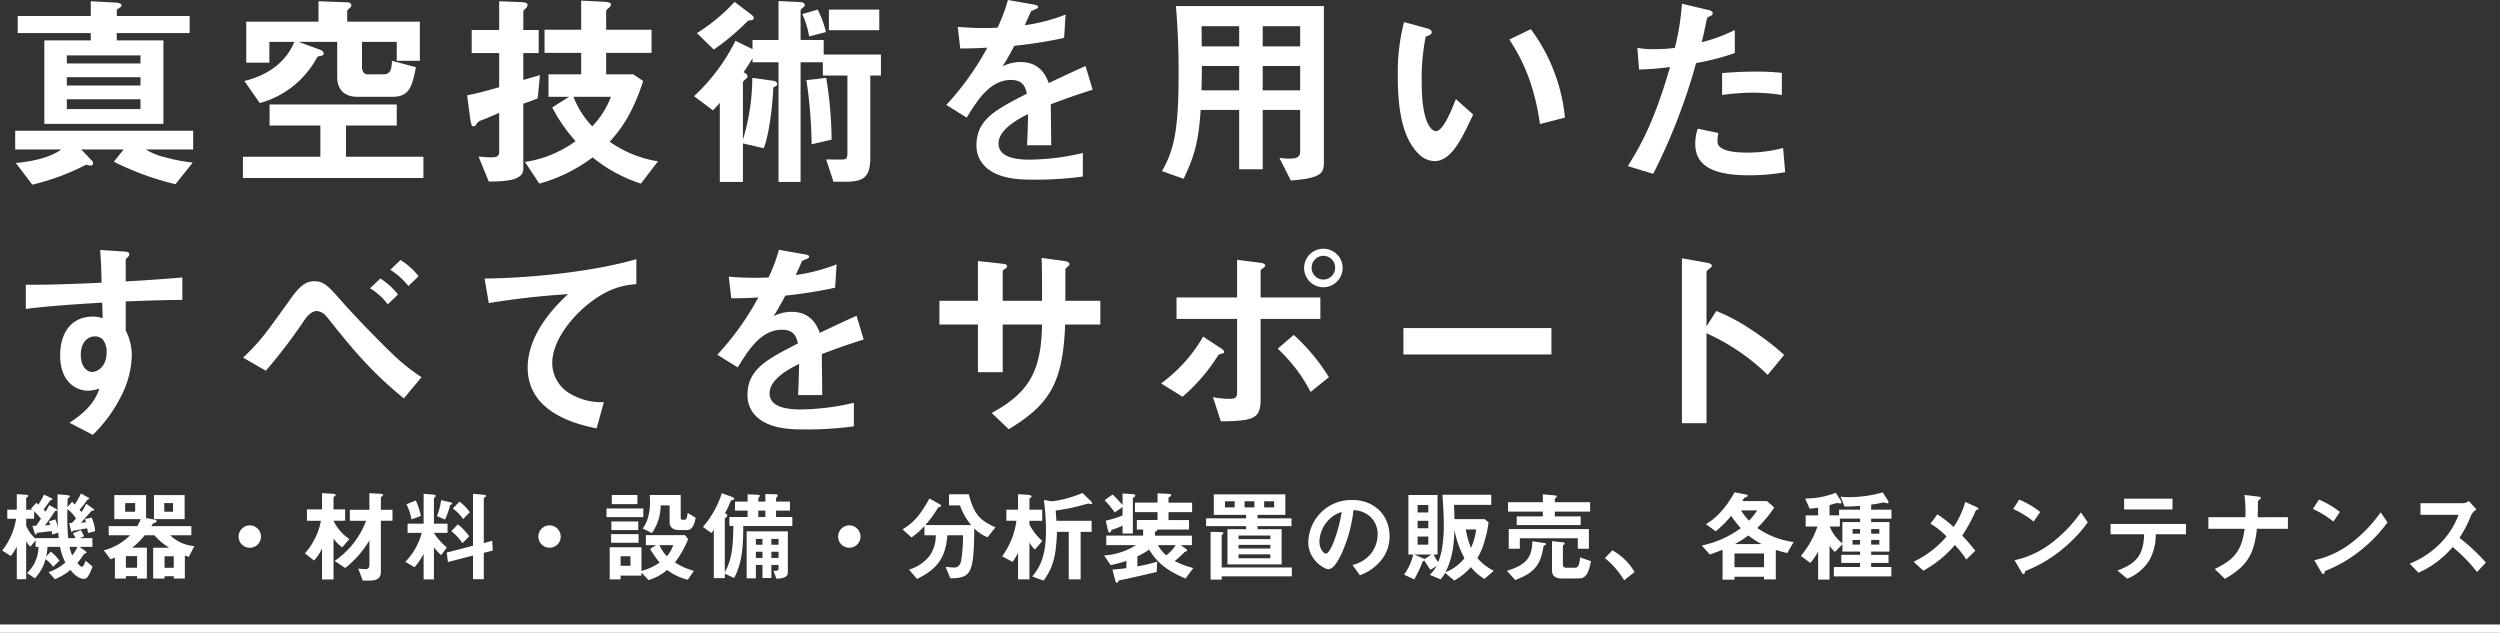 <svg xmlns="http://www.w3.org/2000/svg" width="600.5" height="152" viewBox="0 0 600.5 152"><rect x="0" y="0" width="600.5" height="152" fill="#333333" stroke="none"/><g transform="translate(-83 -275)"><path d="M45.55-33.05v-4.1H28.05V-38.5c0-.2.15-.3.65-.6.45-.3.5-.45.5-.6,0-.45-.6-.65-1.8-.7l-5.6-.3v3.55H4.25v4.1H21.8v1.75H10.65v20.05h28.6V-31.3H28.05v-1.75Zm-11.8,12.6H16.05v-2h17.7Zm0-5.3H16.05V-27.7h17.7Zm0,10.95H16.05v-2.35h17.7ZM46.4-5.1V-9.6H3.65v4.5H14.7C13.05-3.8,9.45-2.35,3.8-1.85l3.95,5.2A55.126,55.126,0,0,0,20.7-1.45a3.4,3.4,0,0,0,1.05.2.515.515,0,0,0,.6-.55.891.891,0,0,0-.3-.65L19.5-5.1H29.7L27.35-2.15a68.579,68.579,0,0,0,14.8,5.4l4.15-5.2a42.463,42.463,0,0,1-6.75-1.3,14.77,14.77,0,0,1-4.5-1.85Zm54.45-21.3v-9.4H83.4v-2.6c0-.2.75-.8.85-.9a.665.665,0,0,0,.15-.4c0-.45-.45-.75-1.1-.75l-6.8-.25v4.9H59.15v9.85H64.7v-5h6c-1.65,4.05-5.3,7.75-12,9.4l3.7,5.3A22.227,22.227,0,0,0,76.15-27.2c.1-.25.45-.3.75-.35.6-.1.85-.25.85-.6,0-.45-.5-.75-.85-.9l-5.2-1.9H81v8.45c0,3.1,1.8,4.75,4.85,4.75h8.4c4.15,0,4.75-2.55,5.65-7.1L94.15-26.4c-.1,2.25-.4,3.25-2.15,3.25H88.15c-.75,0-1.2-.9-1.2-1.7v-6.1H95.3v4.55Zm.85,28.15v-5.1H83.1v-7.5H95.3V-15.9H64.75v5.05h12.2v7.5H58.35v5.1Zm56.35-4a27.8,27.8,0,0,1-11.6-4.7c2.4-2.7,5.3-6.2,8.05-14.6l-2.4-1.6h-6.5V-28.3h10.9v-5.55H145.6v-4.4c0-.25.15-.4.55-.8a1.149,1.149,0,0,0,.6-.9c0-.55-1.3-.6-2.05-.65l-5.1-.25v7h-8.8v5.55h8.8v5.15h-7.85v5.4h4.95l-4.05,2.55a38.256,38.256,0,0,0,5.6,8.1,27.409,27.409,0,0,1-12.15,5l3.45,5.2a37.831,37.831,0,0,0,12.8-6.3,35.3,35.3,0,0,0,11.6,6.3ZM129.7-22.95c-2.15.6-2.35.7-4,1.15v-6.45h3.7V-33.8h-3.7v-4.3c0-.35.2-.55.55-.85a1.114,1.114,0,0,0,.45-.85c0-.3,0-.65-1.75-.7l-5.05-.2v6.9h-6.6v5.55h6.6v8.2c-3.55,1-5.35,1.5-7.7,1.95l.7,5.3c.3,2.15.55,2.15.9,2.15.25,0,.25,0,.75-.7a1.964,1.964,0,0,1,1.05-.75c1.2-.45,2.15-.85,4.3-1.8v9.35c0,.8-.2,1.35-1.9,1.35-.9,0-2.4-.15-3.05-.2l2.45,6c4.15,0,8.3-.3,8.3-3V-16.1c1.25-.4,1.7-.6,3.45-1.25Zm17.05,5.2a20.942,20.942,0,0,1-4.5,7.1,21.532,21.532,0,0,1-4.5-7.1Zm64.45-16V-38.7H199.1v4.95Zm-12.8.45a24.285,24.285,0,0,0-2-5.4l-3.7,1.1a20.015,20.015,0,0,1,1.65,5.35Zm1.35,25.85a94.3,94.3,0,0,0-1.3-14.85l-4.75.55a110.425,110.425,0,0,1,1.25,15.4ZM181.05-36.7c0-.25-.15-.5-.85-1l-3.75-2.85a43.535,43.535,0,0,1-9.05,7.5l4.05,3.95a55.422,55.422,0,0,0,7.95-6.65c.35-.35.5-.35,1.05-.4C180.7-36.2,181.05-36.25,181.05-36.7ZM211.6-22.85V-27.9H197.85v-3.5H192.3v-6.9c0-.4.2-.6.65-.95a.7.7,0,0,0,.35-.55c0-.45-.6-.7-1.1-.7l-5.2-.25v9.35h-6.25v2.2l-4.1-2a45.684,45.684,0,0,1-9.95,13.3l4.55,3.4c.8-.85.9-.95,1.65-1.8v19h5.55V-6.55l5,1.15c1.2-3,2.05-9.3,2.3-14.6.3-.15.95-.4.95-.85,0-.35-.45-.7-.95-.75l-5.05-.7a51.748,51.748,0,0,1-2.25,14.85V-21c0-.4.1-.5.75-1.1a.678.678,0,0,0,.35-.55c0-.55-.65-.85-.95-1,1.4-2.05,1.8-2.8,2.15-3.35v.95H187V2.7h5.3V-26.05h5.35v3.2h5.9V-4.2c0,1.3-.4,1.45-.95,1.5-.45.05-3.35,0-4.15,0l1.75,5.35h3.1c4.45,0,5.75-1.45,5.75-5.9v-19.6Zm50.85,3.4-1.7-5.7c-2.35,1.05-3,1.35-8.85,4.1-1.15-3.3-3.35-5.05-6.8-5.05a9.669,9.669,0,0,0-4.3,1.05c.85-1.3,1.25-2,2.85-4.95a105.247,105.247,0,0,0,11.95-1.9l.35-5.6a42.218,42.218,0,0,1-9.8,2.55c.25-.55,1.5-3.35,1.55-3.4.05,0,1.05-.45,1.15-.5.3-.1.5-.25.5-.55,0-.35-.85-.45-1-.5L242.1-41a38.774,38.774,0,0,1-2.5,6.65,70.326,70.326,0,0,1-9.55-.2l.6,5.2c2.1,0,3.65-.05,6.5-.2A66.48,66.48,0,0,1,227.3-15.8l4.9,3.05c2.75-4.5,5.75-9.05,10.65-9.05,2.9,0,3.5,1.8,3.8,3.3-7.5,3.85-12.1,6.2-12.1,12.4a6.836,6.836,0,0,0,1.9,4.9c3.15,3.35,8.95,3.35,11.75,3.35a82.749,82.749,0,0,0,11.9-.75V-4.25a57.81,57.81,0,0,1-12.75,1.6c-3.65,0-7.5-.65-7.5-3.9,0-3.5,5.2-6.1,7.1-7.05-.05,2.2-.1,4.65-.25,7.5h5.8c0-1.7-.1-7.9-.1-9.85C256.1-17.35,258.5-18.2,262.45-19.45ZM318-2.35v-37.2H282.45c.45,5.25.65,10.5.65,15.75,0,12.5-.7,18.25-4,23.9l5.2,1.85c2.7-5.6,3.6-9.15,4.1-16.55h9.25V-.35h5.65V-14.6h9v9.9c0,1.4-.65,1.8-2.7,1.8a12.266,12.266,0,0,1-2.3-.2l2.75,5.45C317.95,1.8,318,.3,318-2.35Zm-5.7-27.5h-9V-34.7h9Zm0,10.55h-9v-5.85h9ZM297.65-29.85h-9c0-1.85,0-3.05-.05-4.85h9.05Zm0,10.55H288.6c0-1,.05-1.5.1-5.85h8.95Zm78.25,6.55A42.506,42.506,0,0,0,367.7-34l-5.15,2.5c2.6,4,5.9,9.9,7.35,20.3Zm-22.05-.75-4.15-3.7c-.95,2.4-3,7.7-4.8,7.7-1,0-3.4-1.8-3.4-11.55a51.829,51.829,0,0,1,.95-11.15c.85-.3,1.45-.5,1.45-1.05,0-.6-.8-.85-1.15-.95l-5.5-1.5a48.7,48.7,0,0,0-1.5,13c0,9.5,1.6,15.35,5.1,18.75a5.453,5.453,0,0,0,3.7,1.65C348.6-2.3,351.1-7.6,353.85-13.5ZM428-18.2v-5.3a57.42,57.42,0,0,0-6.6-.3c-2.65,0-5.15.15-7.75.35v5.25a61.279,61.279,0,0,1,7.5-.55A54.339,54.339,0,0,1,428-18.2ZM416.7-28.25V-33.8a39.106,39.106,0,0,1-7.95,2.95c.35-1.4.75-3.2,1.2-5.45.1-.5.2-.55.85-.85.45-.2.6-.35.6-.7,0-.55-1.15-.8-1.25-.8L404-40.1a60.718,60.718,0,0,1-1.7,10.6,36.277,36.277,0,0,1-4.95.3,20.174,20.174,0,0,1-4.05-.3l.4,5.2a65.921,65.921,0,0,0,7.45-.6C397.2-11.35,394-5.95,391-1.1L397.1.75a141.8,141.8,0,0,0,10.3-26.6A60.346,60.346,0,0,0,416.7-28.25ZM428.8.35l-.5-5.8a32.917,32.917,0,0,1-8.8,1.1c-1.15,0-4.95-.05-6.35-1.35a1.717,1.717,0,0,1-.6-1.5,9.453,9.453,0,0,1,.2-1.85L407.8-10.1a11.588,11.588,0,0,0-.6,3.6c0,5.1,3.85,7.6,12.85,7.6A48.362,48.362,0,0,0,428.8.35Zm-385,30.7v-5.4c-5.1.4-6.65.55-13.6.95V21.45c0-.2.05-.3.4-.6s.45-.45.45-.75c0-.5-.3-.65-1.45-.7l-5.55-.35c.3,3.65.3,6.3.35,7.85-10.5.5-14.8.5-18.2.5v5.8c6.35-.8,13.9-1.25,18.35-1.5l.1,3.75a6.6,6.6,0,0,0-2.35-.4c-5.1,0-7.85,3.8-7.85,9.3,0,2.45.55,5.15,2.6,6.95a6.3,6.3,0,0,0,4.1,1.55,10.054,10.054,0,0,0,2.7-.5c-1.1,3.65-4.15,6.25-7.15,8.2l5.6,2.9a34.689,34.689,0,0,0,6.8-9.3,22.419,22.419,0,0,0,2.55-9.65,12.9,12.9,0,0,0-1.45-6.1v-7C36.7,31.15,40,31.05,43.8,31.05ZM25.6,43.7c0,3.55-2.4,4.65-3.45,4.65-1.15,0-2.75-1.15-2.75-4.15,0-2.65,1.4-4.4,3.4-4.4a2.6,2.6,0,0,1,1.85.7A4.663,4.663,0,0,1,25.6,43.7Zm74.95-18.35a16.947,16.947,0,0,0-4.35-3.9L93.75,23.8a17.384,17.384,0,0,1,4.35,3.9Zm-4.95,4.4a16.067,16.067,0,0,0-4.25-3.85L88.9,28.25a15.34,15.34,0,0,1,4.25,3.85Zm5.65,19.85a46.3,46.3,0,0,1-7.4-6C91,40.85,85.5,35.25,82.15,31.45c-3.3-3.75-4.35-4.9-6.65-4.9-2.65,0-4.2,2.1-6.25,5-5.9,8.2-6.75,9.4-10.85,13.35l5.45,3.15a126.564,126.564,0,0,0,9.4-12.35c1.4-2,2.65-2,2.9-2a3.552,3.552,0,0,1,2.35,1.4c6.1,7.65,10.45,13,18.5,19.6Zm51.6-22.35v-6c-9.75,2.85-24.7,4.55-36.45,4.65l1,5.9a191.187,191.187,0,0,1,19.05-2.15c-2.35,2.2-9.7,9.1-9.7,17.65,0,11.15,12.5,13.75,16.55,14.6l1.75-6.3a14.841,14.841,0,0,1-8.7-2.4,8.567,8.567,0,0,1-3.7-7c0-5,4.15-10.55,8.55-14.1C146.65,27.7,150.7,27.45,152.85,27.25Zm54.6,13.3-1.7-5.7c-2.35,1.05-3,1.35-8.85,4.1-1.15-3.3-3.35-5.05-6.8-5.05a9.669,9.669,0,0,0-4.3,1.05c.85-1.3,1.25-2,2.85-4.95a105.247,105.247,0,0,0,11.95-1.9l.35-5.6a42.218,42.218,0,0,1-9.8,2.55c.25-.55,1.5-3.35,1.55-3.4.05,0,1.05-.45,1.15-.5.3-.1.5-.25.5-.55,0-.35-.85-.45-1-.5L187.1,19a38.774,38.774,0,0,1-2.5,6.65,70.326,70.326,0,0,1-9.55-.2l.6,5.2c2.1,0,3.65-.05,6.5-.2A66.479,66.479,0,0,1,172.3,44.2l4.9,3.05c2.75-4.5,5.75-9.05,10.65-9.05,2.9,0,3.5,1.8,3.8,3.3-7.5,3.85-12.1,6.2-12.1,12.4a6.836,6.836,0,0,0,1.9,4.9c3.15,3.35,8.95,3.35,11.75,3.35a82.749,82.749,0,0,0,11.9-.75V55.75a57.81,57.81,0,0,1-12.75,1.6c-3.65,0-7.5-.65-7.5-3.9,0-3.5,5.2-6.1,7.1-7.05-.05,2.2-.1,4.65-.25,7.5h5.8c0-1.7-.1-7.9-.1-9.85C201.1,42.65,203.5,41.8,207.45,40.55Zm56.85-3.6v-5.7h-8.4V23.7c.1-.25.2-.35.55-.65.3-.25.45-.4.45-.6,0-.6-1.15-.75-1.55-.8l-5.15-.7c.1,3.15.1,6.5.1,10.3h-9.45v-7c0-.25.1-.35.65-.75.3-.2.4-.3.4-.5,0-.5-.35-.55-1.5-.7l-5.5-.6v9.55h-9.25v5.7h9.25V48.4h5.95V36.95h9.45c-.2,11.2-3.05,16.3-12.1,21.25l4.1,3.9c9.7-5.9,13-10.9,13.55-25.15ZM322.5,23.3a4.626,4.626,0,1,0-4.6,4.7A4.642,4.642,0,0,0,322.5,23.3Zm-1.8,0a2.839,2.839,0,0,1-2.8,2.85,2.85,2.85,0,0,1,0-5.7A2.838,2.838,0,0,1,320.7,23.3Zm-1.5,26.3a46.182,46.182,0,0,0-8.45-10.15l-3.85,3.3a37.906,37.906,0,0,1,7.9,10.4Zm-2.05-14V30.45H302.8v-6.4c0-.25.25-.45.45-.55.45-.3.65-.45.65-.7,0-.45-.55-.6-1.35-.7l-5.4-.7v9.05H282.6V35.6h14.55V53.2c0,1.2-.25,1.6-1.85,1.6a20.947,20.947,0,0,1-3.95-.4l1.9,5.8c8.35-.05,9.55-.85,9.55-5.5V35.6Zm-23.1,7.9c0-.35-.75-.85-.95-.95l-4.1-2.7A36.689,36.689,0,0,1,278.9,51.1l5.15,3.2a43.679,43.679,0,0,0,8.55-9.95c.15-.2.2-.2.85-.4C293.75,43.9,294.05,43.8,294.05,43.5Zm78.6.65V37.8H337.1v6.35Zm55.9.1a61.2,61.2,0,0,0-7.8-6,44.649,44.649,0,0,0-8.5-4.55l-2.35,3.7V24.25c0-.25,1.3-1.05,1.3-1.35,0-.6-1.05-.75-1.2-.8l-6-1.05v39.6h5.9V39.05a50.9,50.9,0,0,1,14.7,10Z" transform="translate(83 316)" fill="#fff"/><path d="M22.848-10.416a9.652,9.652,0,0,0-.84-3.264l-1.608.36a3.879,3.879,0,0,1,.24.744c-.144.024-1.032.144-1.224.168.408-.432,2.184-2.448,2.544-2.856.1-.1.288-.072.48-.1.12-.024.192-.048.192-.144,0-.144-.192-.264-.288-.336l-1.632-1.152A16.75,16.75,0,0,1,19.56-15a3.444,3.444,0,0,0-.456-.528,28.162,28.162,0,0,0,1.776-2.28.68.68,0,0,1,.408-.264c.1-.048.144-.1.144-.168,0-.12-.12-.192-.264-.264l-1.728-.96a14.6,14.6,0,0,1-1.512,2.64c-.168-.192-.264-.288-.6-.648L16.2-16.224c0-.264.024-1.848.048-1.968,0-.072.168-.168.288-.264.12-.072.216-.144.216-.288,0-.216-.168-.288-.7-.336l-2.232-.192c0,4.824,0,6.36.12,8.136a11.489,11.489,0,0,0-.648-2.112l-1.56.48a4.228,4.228,0,0,1,.312.84c-.192.024-1.08.12-1.248.144,1.1-1.44,2.16-3.048,2.424-3.456a3.149,3.149,0,0,1,.36-.072c.12-.024.168-.072.168-.144,0-.12-.192-.264-.36-.36l-1.56-.864c-.12.24-.768,1.416-.864,1.584a3.1,3.1,0,0,0-.5-.5c.288-.336,1.56-2.208,1.7-2.256.072-.024.24-.048.288-.072.1-.024.144-.072.144-.12,0-.192-.24-.312-.408-.384L10.56-19.2a18.113,18.113,0,0,1-1.344,2.4,4.327,4.327,0,0,0-.48-.432l-1.3,1.416a1.855,1.855,0,0,1,.336.24H6.288v-2.76c0-.072.264-.264.336-.312a.3.3,0,0,0,.168-.24c0-.192-.24-.264-.744-.288L4.032-19.3v3.72H1.752v2.184H3.864A16.332,16.332,0,0,1,.528-5.76L2.592-4.44a13.294,13.294,0,0,0,1.44-2.28V1.128H6.288V-8.016A5.266,5.266,0,0,0,7.3-6.672l1.248-1.56v1.584h.7A8.794,8.794,0,0,1,6.5-.36L8.376.912A10.574,10.574,0,0,0,10.944-3.72a9.369,9.369,0,0,1,1.824,1.872L14.3-3.336A11.854,11.854,0,0,0,12.216-5.5L11.088-4.344a10.736,10.736,0,0,0,.312-2.3h3.024A13.139,13.139,0,0,0,15.7-2.9,11.31,11.31,0,0,1,11.664-.576l1.536,1.7A14.066,14.066,0,0,0,16.92-1.1c.576.7,1.776,2.136,3.24,2.136.408,0,1.056-.048,2.064-2.976l-1.68-1.368c-.1.336-.456,1.44-.864,1.44-.336,0-.84-.6-1.1-.912A15.614,15.614,0,0,0,20.088-4.8c.12-.216.24-.216.48-.288A.212.212,0,0,0,20.76-5.3c0-.168-.24-.36-.432-.48L19.08-6.648H22.2V-8.736H19.1l1.1-.432a7.662,7.662,0,0,0-.84-1.512l-1.848.792a7.551,7.551,0,0,1,.624,1.152H16.392A52.9,52.9,0,0,1,16.2-15.72a9.757,9.757,0,0,1,2.064,2.256,9.89,9.89,0,0,1-.984,1.056,3.569,3.569,0,0,1-.672.072l.432,1.68c.072.288.1.432.216.432.072,0,.192-.192.312-.288.1-.024,2.832-.48,3.36-.6.072.288.192.912.216,1.152ZM18.6-6.648a8.343,8.343,0,0,1-1.248,2.04,8.369,8.369,0,0,1-.648-2.04ZM14.112-8.736H8.544v.144a8.565,8.565,0,0,1-2.256-3.144v-1.656h1.92v-1.8a17.7,17.7,0,0,1,1.632,1.8l-1.176,1.7c-.312,0-.576,0-.888-.024l.5,1.608c.1.288.168.5.312.5.1,0,.216-.312.336-.408.24-.048,2.928-.312,3.48-.432.1.552.12.624.144.84l1.44-.456C14.04-9.5,14.04-9.384,14.112-8.736ZM46.68-6.84a9.233,9.233,0,0,1-5.808-2.592H45.96v-2.184H36.336c.24-.384.312-.456.432-.672.1-.024.864-.216.864-.528,0-.24-.408-.336-.528-.36l-2.016-.408v-5.5H27.456V-13.3h6.336a8.59,8.59,0,0,1-.816,1.68H26.112v2.184h5.136a13.655,13.655,0,0,1-6.312,3.624l1.632,2.16c.36-.144.576-.24,1.032-.432V.96h2.64V.384h2.688V.96H35.28V-6.456H31.752a17.355,17.355,0,0,0,3-2.976H37.1a14.742,14.742,0,0,0,3.552,3H36.792V.96h2.736V.408h2.208V.96H44.4V-4.56c.36.12.624.216.96.312ZM44.352-13.3V-19.08H36.984V-13.3Zm-2.784-1.776H39.456V-17.16h2.112Zm-9.1,0h-2.4V-17.16h2.4ZM41.736-1.608H39.528V-4.392h2.208Zm-8.808-.024H30.24V-4.416h2.688ZM62.688-9.12A2.7,2.7,0,0,0,60-11.808,2.7,2.7,0,0,0,57.312-9.12,2.684,2.684,0,0,0,60-6.432,2.684,2.684,0,0,0,62.688-9.12Zm31.584-3.792v-2.64H91.488V-18.48c0-.12.024-.12.36-.384.12-.072.168-.12.168-.192,0-.192-.144-.312-.648-.336l-2.64-.144v3.984h-4.7v2.64h3.912a20.309,20.309,0,0,1-7.56,9.648l2.544,1.7a24.242,24.242,0,0,0,5.808-6.648v5.64c0,1.176-.36,1.272-1.08,1.272-.384,0-.744-.048-1.608-.12l1.1,2.88h1.7c1.752,0,2.64-.6,2.64-2.136v-12.24ZM83.928-8.52a10.818,10.818,0,0,1-3.816-4.392H82.9v-2.736H80.112V-18.5c0-.1,0-.12.36-.384a.225.225,0,0,0,.144-.192c0-.216-.192-.288-.648-.312l-2.616-.168v3.912H73.728v2.736h3.36a16.484,16.484,0,0,1-3.84,7.824L75.432-3.36a10.989,10.989,0,0,0,1.92-2.9v7.44h2.76V-8.64A8.109,8.109,0,0,0,82.2-6.528Zm28.92-6.456a11.4,11.4,0,0,0-2.472-2.544l-1.608,1.656a10.439,10.439,0,0,1,2.472,2.544Zm-4.224-2.088c0-.144-.144-.216-.648-.336l-2.016-.456a15.883,15.883,0,0,1-1.008,3.816l1.944.84a18.357,18.357,0,0,0,1.2-3.384c.024-.072.048-.1.288-.216C108.432-16.824,108.624-16.944,108.624-17.064Zm9.744,11.3-.144-2.328-2.016.528V-18.288c0-.1.144-.192.384-.36.1-.072.168-.12.168-.216,0-.144-.1-.24-.576-.288l-2.568-.24v12.48L107.3-5.28,107.592-3l6.024-1.56V1.128h2.592V-5.208ZM112.7-9.168a13.526,13.526,0,0,0-2.712-2.88l-1.584,1.632a13.315,13.315,0,0,1,2.688,2.88Zm-11.592-4.9a18.828,18.828,0,0,0-1.224-3.72l-2.256.912a14.226,14.226,0,0,1,1.224,3.624Zm6.384,4.056v-2.208h-3.264v-6.072c0-.12.048-.144.24-.288a.347.347,0,0,0,.192-.288c0-.144-.1-.288-.744-.336l-2.16-.192v7.176H97.9v2.208H101.3a15.742,15.742,0,0,1-3.936,6.96l2.208,1.3a16.242,16.242,0,0,0,2.184-3.216V1.176h2.472V-6.552a12.881,12.881,0,0,0,1.728,1.9L107.328-6.5a14.682,14.682,0,0,1-3.1-3.5Zm27.192.888A2.7,2.7,0,0,0,132-11.808a2.7,2.7,0,0,0-2.688,2.688A2.684,2.684,0,0,0,132-6.432,2.684,2.684,0,0,0,134.688-9.12ZM166.68-.888A15.924,15.924,0,0,1,162.12-2.9,23.6,23.6,0,0,0,165.288-8.5l-.744-.96h-9.408v2.4h2.472l-1.44.912a21.335,21.335,0,0,0,2.28,3.264A13.331,13.331,0,0,1,154.08-.864V-6.552h-7.632V1.176h2.616V.264h5.016V-.48l1.7,1.824a12.877,12.877,0,0,0,4.464-2.424,13.617,13.617,0,0,0,4.968,2.328Zm-15.24-1.2h-2.376v-2.3h2.376Zm10.272-4.968a7.844,7.844,0,0,1-1.536,2.664A8.922,8.922,0,0,1,158.4-7.056Zm5.376-6.576-1.9-1.152c-.192,1.128-.288,1.632-.72,1.632h-.552c-.192,0-.408-.072-.408-.6V-19.1h-7.44a15.6,15.6,0,0,1,.072,1.584,13.309,13.309,0,0,1-.576,4.128,8.027,8.027,0,0,1-1.176,2.328l2.184,1.1a11.294,11.294,0,0,0,2.112-6.648h2.16v4.152c0,1.1.912,1.776,2.136,1.776H165.1C166.56-10.68,166.968-12.912,167.088-13.632ZM153.1-16.9V-19.1h-6.144V-16.9Zm.288,9.264V-9.7h-6.6v2.064Zm1.128-6.144v-2.088H145.68v2.088Zm-1.2,3.1v-2.064h-6.456v2.064ZM189.24-.648v-9.72h-9.888V.912h2.208V-2.3h1.584V.84h2.136V-2.3h1.728v.888c0,.5-.528.576-1.224.5l.72,1.92C188.736.912,189.24.384,189.24-.648Zm-2.232-6.5H185.28V-8.544h1.728Zm0,3.168H185.28V-5.472h1.728Zm-3.864-3.168H181.56V-8.544h1.584Zm0,3.168H181.56V-5.472h1.584Zm7.176-7.68v-2.16h-3.912V-15.36h3.336v-2.16h-3.336v-.744c0-.1.048-.168.24-.384a.559.559,0,0,0,.168-.36c0-.192-.24-.264-.528-.264l-2.448-.072v1.824h-1.7v-.648a.723.723,0,0,1,.192-.408.66.66,0,0,0,.192-.36c0-.144-.168-.192-.5-.216l-2.448-.12v1.752h-3.024v2.16h3.024v1.536H175.2v2.16h.96c-.1,4.488-.192,7.824-2.064,11.112V-13.32c0-.1.048-.192.288-.408.216-.168.312-.264.312-.432,0-.24-.192-.384-.552-.576a19.116,19.116,0,0,0,1.176-2.448c.216-.552.24-.624.768-.744a.309.309,0,0,0,.264-.288c0-.24-.48-.432-.5-.432l-2.472-.888a23.2,23.2,0,0,1-4.536,8.112l2.04,1.464a6.277,6.277,0,0,0,.576-.792V.864h2.64V-.216L176.328.84c2.16-3.936,2.184-8.736,2.208-12.5Zm-6.48-2.16h-1.7V-15.36h1.7Zm22.848,4.7A2.7,2.7,0,0,0,204-11.808a2.7,2.7,0,0,0-2.688,2.688A2.684,2.684,0,0,0,204-6.432,2.684,2.684,0,0,0,206.688-9.12Zm32.424-2.208c-3.864-1.776-5.136-3.12-6.408-7.944h-4.752v2.664h2.64a14.717,14.717,0,0,0,2.688,4.728H222.264a26.325,26.325,0,0,0,3.024-4.152c.048-.1.528-.24.624-.288.024-.024.144-.072.144-.192a.379.379,0,0,0-.192-.288l-2.616-1.464c-2.232,4.08-3.816,5.784-6.456,7.416l2.16,1.944a18.112,18.112,0,0,0,3.1-2.76v2.232h2.712a8.234,8.234,0,0,1-1.488,4.944,9.707,9.707,0,0,1-4.944,3.312l1.944,2.232c4.848-2.352,6.888-5.112,7.272-10.488h3.768A37.255,37.255,0,0,1,230.9-3.48c-.144.72-.432,1.8-1.728,1.8-.312,0-1.032-.048-2.04-.168l1.128,2.76c5.016-.072,5.664-1.1,5.76-12a9.139,9.139,0,0,0,3.192,2.136Zm23.208-5.808c0-.192-.312-.5-.408-.6l-1.9-1.848a28.485,28.485,0,0,1-6.408,1.872,6.883,6.883,0,0,1-.96.12l-1.9-.312a57.483,57.483,0,0,1,.5,7.344c0,6.768-1.752,9.048-3.288,11.04l2.712.984c2.112-2.928,3.024-5.5,3.216-11.712h2.832v11.4h2.856v-11.4h2.64v-2.664h-8.448c-.072-.768-.1-1.128-.192-2.448a50.272,50.272,0,0,0,5.376-1.032c.288-.072,2.376-.648,2.472-.648s.528.144.624.144A.262.262,0,0,0,262.32-17.136ZM250.368-8.064a13.159,13.159,0,0,1-3.1-3.96v-.888h3.072v-2.664h-3.072v-2.5c0-.144.072-.216.264-.36.24-.192.264-.192.264-.288,0-.336-.744-.408-1.008-.432l-2.256-.144v3.72h-2.808v2.664h2.424a18.665,18.665,0,0,1-3.432,8.544l2.5,1.32a13.345,13.345,0,0,0,1.32-2.16v6.36h2.736v-8.88A5.774,5.774,0,0,0,248.592-6Zm36.264,6.5a20.039,20.039,0,0,1-4.464-1.68,23.909,23.909,0,0,0,2.376-2.16c.432-.168.6-.24.6-.408,0-.144-.12-.216-.264-.336l-1.248-.912H286.3v-2.28h-8.88v-.912c.576-.216.576-.384.552-.552H285.6v-2.28h-4.92v-1.9h5.664v-2.28H280.68v-1.2c.36-.216.624-.408.624-.648,0-.216-.1-.24-1.176-.288l-2.088-.1v2.232h-5.424v2.28h5.424v1.9h-4.968v2.28h1.512v1.464h-8.856v2.28h7.128A16.071,16.071,0,0,1,265.2-4.584l1.584,2.328a33.852,33.852,0,0,0,3.768-1.008v1.728c-.744.1-1.824.24-3.336.36l.6,2.376c.072.264.216.768.456.768.312,0,.36-.288.408-.528,2.064-.432,3.48-.72,9.168-2.064l.1-2.472a34.232,34.232,0,0,1-4.752,1.128V-4.344A18.244,18.244,0,0,0,276.024-6c2.088,3.48,4.7,5.232,8.736,6.96Zm-4.224-5.5a9.172,9.172,0,0,1-2.28,2.448,9.168,9.168,0,0,1-2.016-2.448Zm-9.72-11.928c0-.264-.336-.288-1.008-.336l-2.04-.144v2.784c-.816-.936-1.536-1.7-2.376-2.544l-1.944,1.368a26.09,26.09,0,0,1,2.448,2.952l1.872-1.3v2.016a26.761,26.761,0,0,1-4.032,1.272l.528,2.328c.048.24.144.5.36.5.288,0,.408-.216.48-.624a16.674,16.674,0,0,0,2.664-1.032v1.9h2.472v-8.544C272.52-18.624,272.688-18.744,272.688-18.984Zm37.536,7.368v-1.872h-8.16v-.84h6.672v-4.92H291.552v4.92H299.3v.84h-9.6v1.872h9.6v.744H294.84v8.448h13.008v-8.448h-5.784v-.744ZM301.3-16.128h-2.352v-1.464H301.3Zm4.752,0h-2.4v-1.464h2.4Zm-9.48,0H294.24v-1.464h2.328Zm8.568,9.888H297.5v-.888h7.632Zm0-2.256H297.5V-9.36h7.632Zm0,4.584H297.5v-.936h7.632ZM310.3.432V-1.7H293.448V-9.336a.458.458,0,0,1,.216-.312c.048-.048.192-.144.192-.264,0-.264-.384-.288-.6-.288l-2.472-.048V1.224h2.664V.432Zm23.472-9.6c0-5.352-3.936-8.736-8.928-8.736A10.351,10.351,0,0,0,314.256-7.728c0,4.3,3.936,6.456,4.8,6.456,1.248,0,2.352-2.016,3.072-3.5a34.074,34.074,0,0,0,2.976-10.68,6.14,6.14,0,0,1,4.08,1.608,5.658,5.658,0,0,1,1.728,4.2,7.509,7.509,0,0,1-1.728,4.776,8.083,8.083,0,0,1-4.32,2.568L326.64.168a11.586,11.586,0,0,0,5.592-4.224A8.967,8.967,0,0,0,333.768-9.168Zm-11.52-5.856c-.48,3.744-2.544,10.008-3.792,10.008-.432,0-1.536-1.008-1.536-2.952a7.86,7.86,0,0,1,2.4-5.328A7.085,7.085,0,0,1,322.248-15.024ZM358.8-.888a13.248,13.248,0,0,1-3.936-3.048,15.672,15.672,0,0,0,1.608-3.7,27.374,27.374,0,0,0,1.08-4.9l-.96-.768h-7.224c-.048-1.944-.072-2.448-.12-3.432H358.2v-2.424H346.464c.12,1.608.336,4.752.336,7.152a33.548,33.548,0,0,1-.48,6.1,16.16,16.16,0,0,1-.864,2.928,11.288,11.288,0,0,1-1.1-1.824h.936V-19.1H338.3V-4.8h1.152A13.135,13.135,0,0,1,337.248.024L339.7,1.176a27.51,27.51,0,0,0,1.992-4.248c.024-.072.048-.072.144-.12.048-.024.264-.12.312-.144a20.672,20.672,0,0,0,1.464,2.208l1.44-.936A8.165,8.165,0,0,1,343.44.072l2.592,1.1a9.107,9.107,0,0,0,1.08-1.56L349.32,1.44A14.773,14.773,0,0,0,353.3-1.776a12.371,12.371,0,0,0,3.264,2.832ZM343.08-11.112h-2.568v-1.8h2.568Zm0,3.936h-2.568V-9.12h2.568Zm0-7.728h-2.568v-1.8h2.568Zm11.5,4.08a15.355,15.355,0,0,1-1.248,4.44,21.6,21.6,0,0,1-1.248-4.44Zm-2.808,6.888a10.791,10.791,0,0,1-4.56,3.384c1.512-3.12,1.968-5.688,2.16-10.152A22.484,22.484,0,0,0,351.768-3.936ZM343.824-4.8l-1.656,1.1a.843.843,0,0,0-.192-.12l-2.3-.984Zm38.328,1.584L379.536-4.1c-.192,2.184-.576,2.472-1.344,2.472h-1.824c-.768,0-.96-.216-.96-.96v-4.32c0-.072.1-.168.144-.216.192-.12.264-.192.264-.336s-.12-.24-.288-.264l-2.736-.288v7.08c0,1.3.984,1.872,2.184,1.872h4.1C380.472.936,381.432.576,382.152-3.216Zm-.5-2.976V-10.92H362.4v4.728h2.664v-2.52h13.92v2.52Zm.288-8.928v-2.256h-8.472v-.7c0-.12.1-.192.312-.432.048-.048.144-.144.144-.216,0-.144-.144-.24-.312-.264l-3.024-.288v1.9h-8.352v2.256h8.352v1.152H364.32v2.088h15.36v-2.088h-6.216V-15.12ZM371.352-7.3c0-.144-.144-.24-.336-.264l-2.952-.432c-.072,4.056-1.608,5.712-6.1,7.1L363.96,1.32c4.7-1.752,6.072-3.7,6.768-7.944.024-.168.048-.264.36-.408C371.184-7.08,371.352-7.152,371.352-7.3Zm14.136,3.36a19.732,19.732,0,0,1,4.632,5.328l2.5-1.992a14.117,14.117,0,0,0-5.328-5.208ZM430.824-7.8a19.846,19.846,0,0,1-8.736-3.384,28.642,28.642,0,0,0,4.08-4.92L424.44-17.64h-5.952c.384-.672.432-.744.672-.84.552-.24.624-.264.624-.456,0-.168-.168-.24-.552-.312l-2.592-.5c-1.08,1.944-3.288,5.568-6.888,7.656l2.376,1.7a26.434,26.434,0,0,0,3.7-3.7,26.536,26.536,0,0,0,2.3,2.952,24.071,24.071,0,0,1-9.36,4.176l1.944,2.16c1.128-.408,1.8-.648,3.048-1.152v7.2h2.856V.528h7.1v.648h2.832V-5.9c1.368.408,2.016.576,2.76.744Zm-7.1,6.048h-7.1V-5.064h7.1Zm-1.632-13.656a18.918,18.918,0,0,1-1.968,2.472,13.252,13.252,0,0,1-1.92-2.472Zm1.056,8.088h-6.432a23.9,23.9,0,0,0,3.24-2.064A19.978,19.978,0,0,0,423.144-7.32Zm31.176-6.1v-2.16h-4.872V-16.8c.576-.072,1.128-.144,1.656-.24.216-.048,1.152-.264,1.344-.264.168,0,.792.192.912.192.168,0,.264-.072.264-.24a.966.966,0,0,0-.192-.48l-1.2-1.9a29.471,29.471,0,0,1-8.16,1.152,13.327,13.327,0,0,1-1.968-.12l.936,2.376c.768,0,1.776,0,3.744-.168v.912h-5.04v1.368h-2.3V-16.68c.528-.144.984-.288,1.056-.312.12-.024.7-.192.792-.192.12,0,.624.12.72.12a.262.262,0,0,0,.288-.288,1.554,1.554,0,0,0-.264-.6l-1.1-1.68a19.827,19.827,0,0,1-7.344,1.368l1.08,2.448c.936-.072,1.32-.144,2.04-.24v1.848h-3v2.688h2.832a22.156,22.156,0,0,1-3.984,7.056l2.28,1.68a13.632,13.632,0,0,0,1.872-2.76V1.224h2.736V-6.912a8.515,8.515,0,0,0,1.3,1.488l1.8-1.848V-5.5h4.248v.768h-4.512v1.944h4.512V-1.8h-6.312V.456H454.3V-1.8h-4.848v-.984h4.176V-4.728h-4.176V-5.5h4.392v-7.1h-4.392v-.816Zm-7.536,6.24h-1.8V-8.3h1.8Zm4.632,0h-1.968V-8.3h1.968Zm0-2.64h-1.968v-1.1h1.968Zm-4.632,0h-1.8v-1.1h1.8Zm0-2.784h-4.248v5.112a9.863,9.863,0,0,1-3.048-4.032h2.448v-1.9h4.848Zm28.44-3.144c0-.216-.384-.432-.5-.48l-2.664-1.2a21.774,21.774,0,0,1-2.808,6.024,25.289,25.289,0,0,0-3.912-3.048L463.7-12.216a18.883,18.883,0,0,1,3.864,3.072,23.7,23.7,0,0,1-7.92,6.072l2.328,2.16A26.761,26.761,0,0,0,469.56-7.1,24.321,24.321,0,0,1,472.3-3.6l2.184-2.112c-1.2-1.512-2.088-2.5-3.168-3.648a35.286,35.286,0,0,0,3.312-6.12C474.864-15.528,475.224-15.6,475.224-15.744Zm14.832.72A22.385,22.385,0,0,0,485.016-18l-1.464,2.256a21.686,21.686,0,0,1,4.92,3.024Zm11.424,2.5-1.656-2.4a33.477,33.477,0,0,1-7.032,7.344,22.471,22.471,0,0,1-8.9,4.152l1.68,2.88c.168.312.384.456.528.456.192,0,.24-.408.36-.744A32.274,32.274,0,0,0,495.5-6.192,33.743,33.743,0,0,0,501.48-12.528Zm20.352-3.1v-2.592H510.216v2.592Zm3.24,5.952v-2.472h-18.12v2.472h8.064c-.12,4.68-1.608,6.984-6.408,8.712l2.352,1.968a11.191,11.191,0,0,0,5.328-4.464A12.324,12.324,0,0,0,517.8-9.672Zm24.48-1.3v-2.784H542.3c.024-1.248.048-2.688.048-2.736,0-.984,0-1.1.048-1.176.1-.144.672-.576.672-.7,0-.24-.384-.312-.72-.36l-3.216-.384a35.244,35.244,0,0,1,.216,5.352h-8.9v2.784h8.712c-.72,5.4-2.592,7.44-7.176,9.648l2.448,2.376c5.184-3.048,6.984-5.64,7.68-12.024Zm12.5-4.056A22.386,22.386,0,0,0,557.016-18l-1.464,2.256a21.686,21.686,0,0,1,4.92,3.024Zm11.424,2.5-1.656-2.4a33.476,33.476,0,0,1-7.032,7.344,22.471,22.471,0,0,1-8.9,4.152l1.68,2.88c.168.312.384.456.528.456.192,0,.24-.408.36-.744A32.275,32.275,0,0,0,567.5-6.192,33.742,33.742,0,0,0,573.48-12.528ZM597.12-2.88a47.97,47.97,0,0,0-6.36-5.928,28.991,28.991,0,0,0,2.784-5.376,3.324,3.324,0,0,1,1.3-1.44l-1.848-2.04a2.275,2.275,0,0,1-1.248.528H581.4v2.784h9.144a19.184,19.184,0,0,1-4.08,6.552,21.284,21.284,0,0,1-7.656,5.184L580.92-.432A23.167,23.167,0,0,0,589.128-6.6a37.853,37.853,0,0,1,5.856,6Z" transform="translate(83 413)" fill="#fff"/><path d="M600.5,1H0V-1H600.5Z" transform="translate(83 426)" fill="#fff"/></g></svg>
